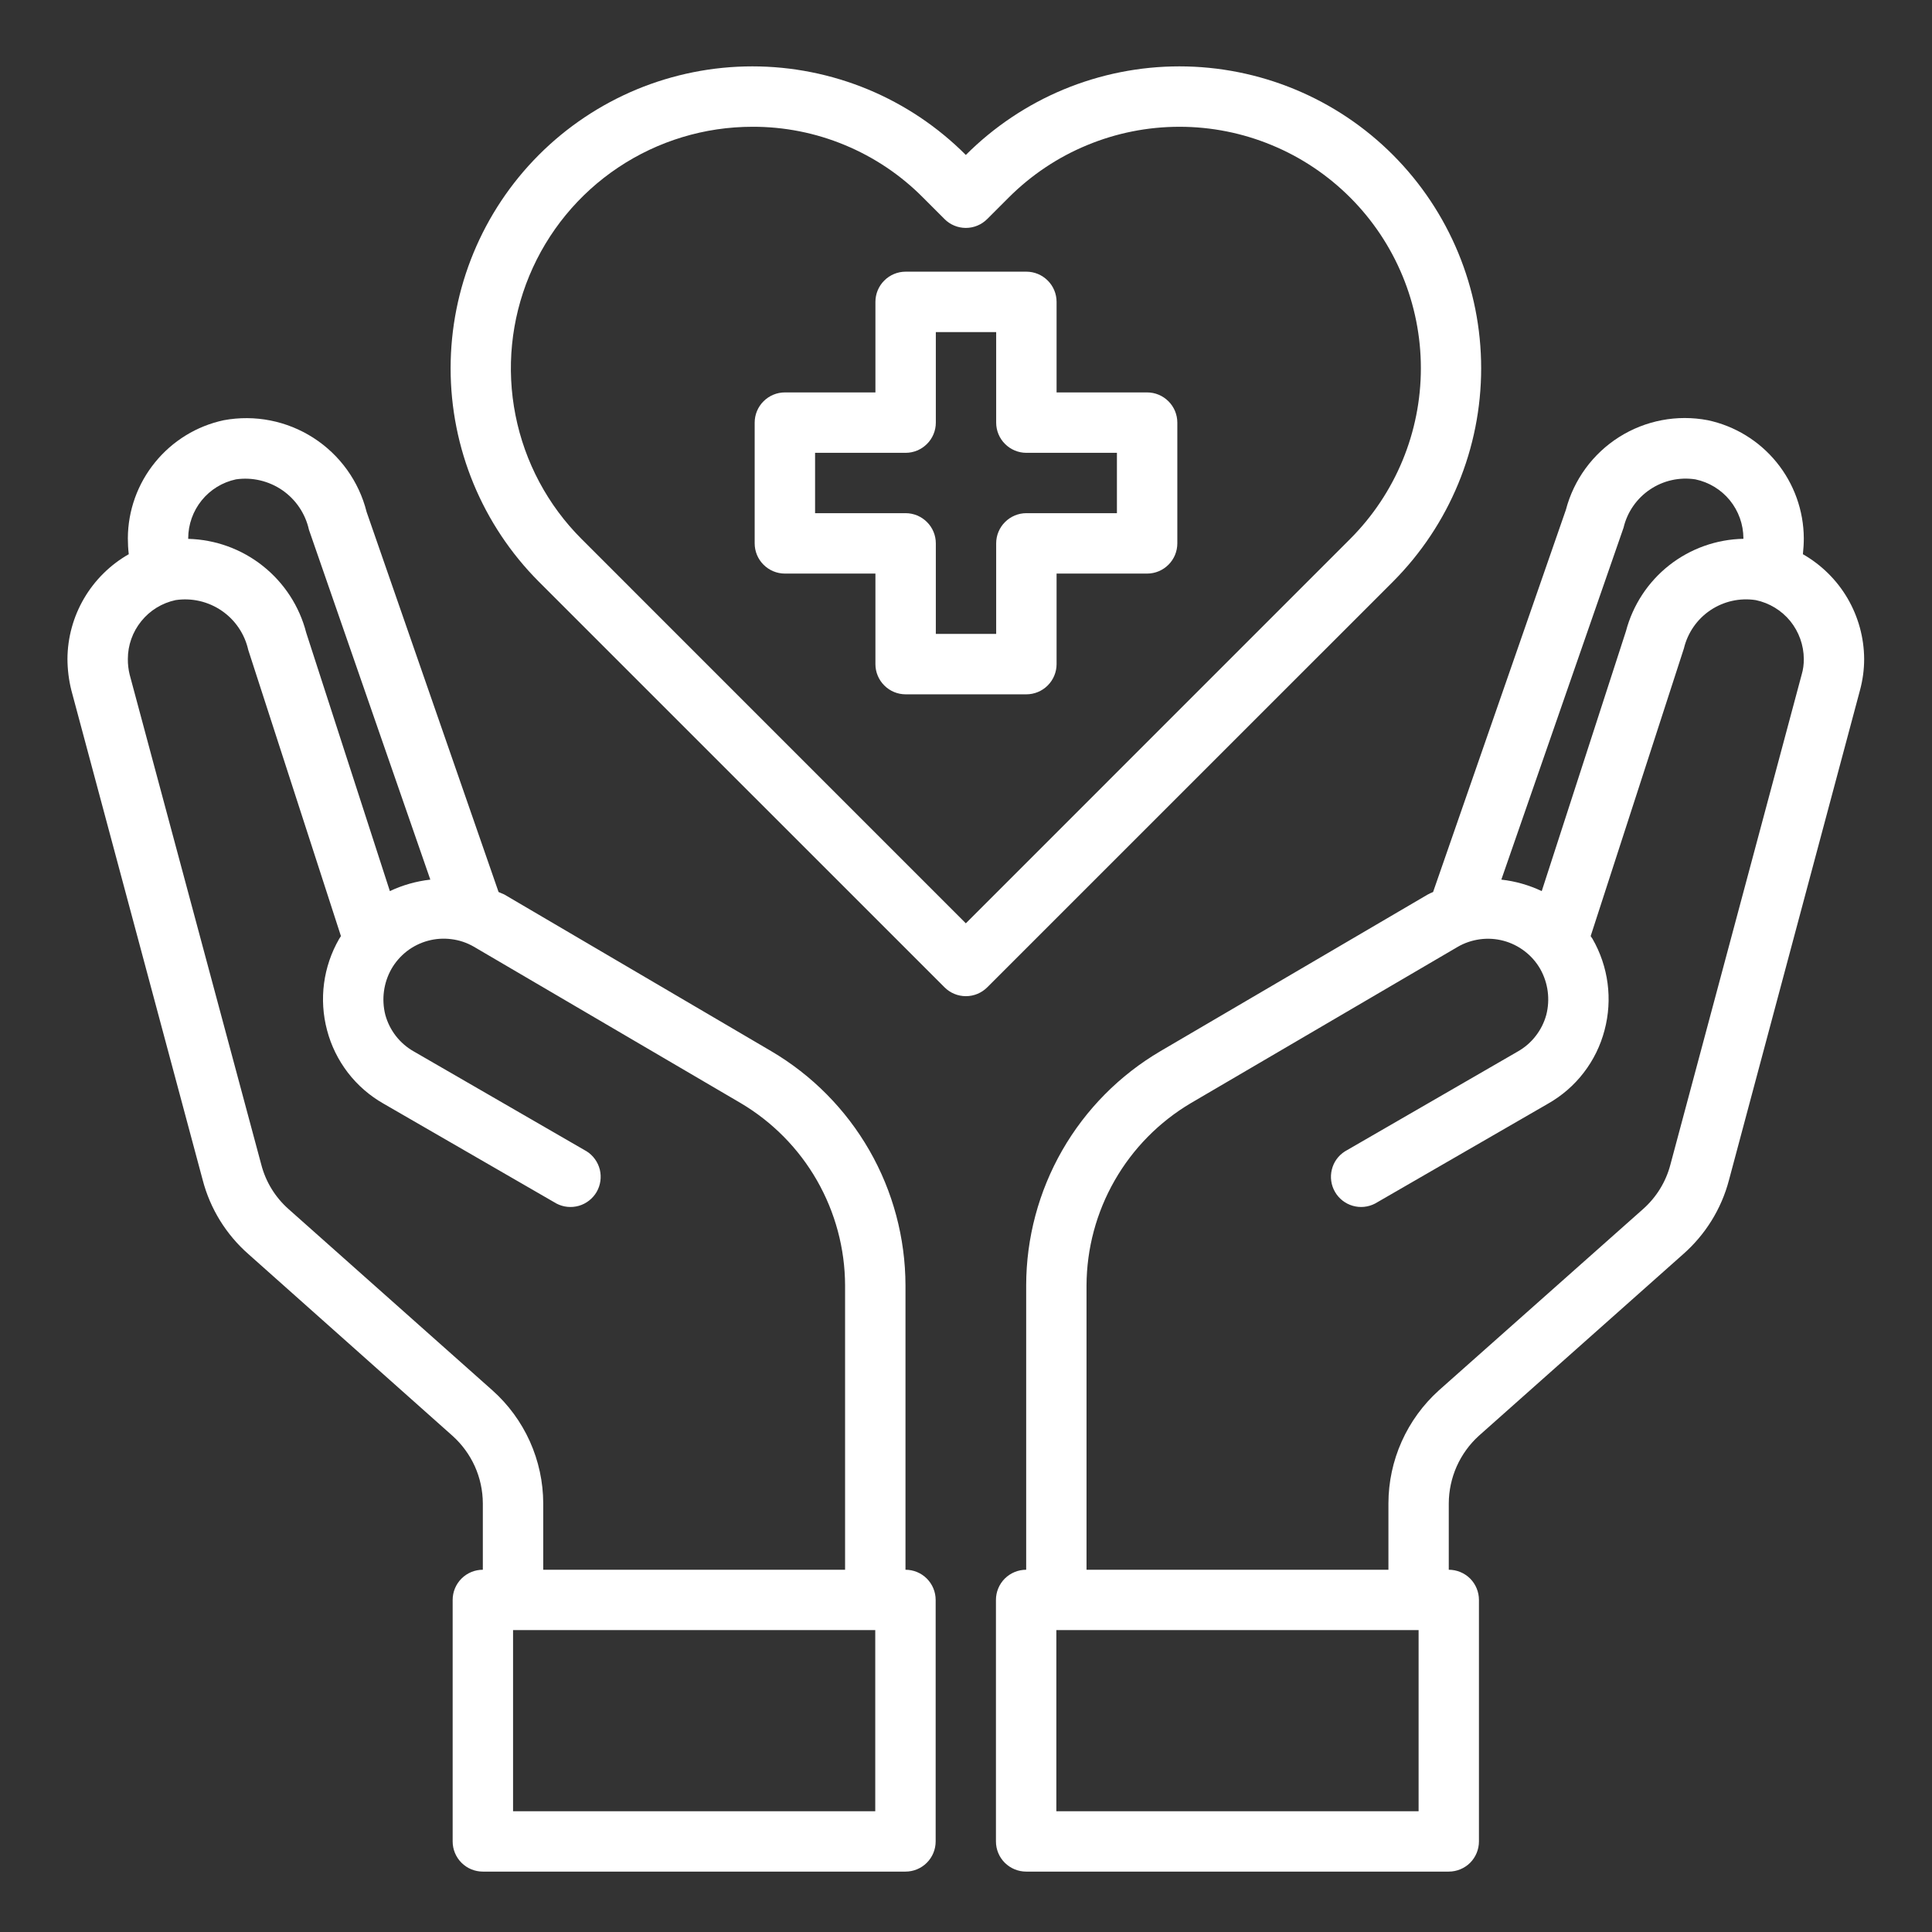 <svg width="34" height="34" viewBox="0 0 34 34" fill="none" xmlns="http://www.w3.org/2000/svg">
<rect x="0" y="0" width="34" height="34" fill="#333333" stroke="none"/>
<path d="M20.188 6.906H18.594V5.312C18.594 5.172 18.538 5.036 18.438 4.937C18.338 4.837 18.203 4.781 18.062 4.781H15.938C15.797 4.781 15.662 4.837 15.562 4.937C15.462 5.036 15.406 5.172 15.406 5.312V6.906H13.812C13.672 6.906 13.537 6.962 13.437 7.062C13.337 7.161 13.281 7.297 13.281 7.438V9.562C13.281 9.703 13.337 9.839 13.437 9.938C13.537 10.038 13.672 10.094 13.812 10.094H15.406V11.688C15.406 11.828 15.462 11.963 15.562 12.063C15.662 12.163 15.797 12.219 15.938 12.219H18.062C18.203 12.219 18.338 12.163 18.438 12.063C18.538 11.963 18.594 11.828 18.594 11.688V10.094H20.188C20.328 10.094 20.463 10.038 20.563 9.938C20.663 9.839 20.719 9.703 20.719 9.562V7.438C20.719 7.297 20.663 7.161 20.563 7.062C20.463 6.962 20.328 6.906 20.188 6.906ZM19.656 9.031H18.062C17.922 9.031 17.787 9.087 17.687 9.187C17.587 9.286 17.531 9.422 17.531 9.562V11.156H16.469V9.562C16.469 9.422 16.413 9.286 16.313 9.187C16.213 9.087 16.078 9.031 15.938 9.031H14.344V7.969H15.938C16.078 7.969 16.213 7.913 16.313 7.813C16.413 7.714 16.469 7.578 16.469 7.438V5.844H17.531V7.438C17.531 7.578 17.587 7.714 17.687 7.813C17.787 7.913 17.922 7.969 18.062 7.969H19.656V9.031Z" fill="white"/>
<path d="M31.728 9.753C31.738 9.66 31.744 9.566 31.744 9.472C31.741 8.985 31.572 8.513 31.265 8.136C30.958 7.758 30.53 7.496 30.054 7.395C29.515 7.292 28.958 7.398 28.494 7.691C28.031 7.984 27.696 8.442 27.557 8.972L25.22 15.698C25.185 15.712 25.151 15.728 25.119 15.746L20.423 18.498C19.704 18.92 19.108 19.522 18.693 20.245C18.279 20.968 18.06 21.787 18.059 22.62V27.625C17.918 27.625 17.783 27.681 17.683 27.78C17.583 27.88 17.527 28.015 17.527 28.156V32.406C17.527 32.547 17.583 32.682 17.683 32.782C17.783 32.881 17.918 32.937 18.059 32.937H25.496C25.637 32.937 25.772 32.881 25.872 32.782C25.971 32.682 26.027 32.547 26.027 32.406V28.156C26.027 28.015 25.971 27.88 25.872 27.78C25.772 27.681 25.637 27.625 25.496 27.625V26.456C25.497 26.232 25.545 26.01 25.636 25.805C25.728 25.6 25.861 25.416 26.027 25.266L29.619 22.073C30.011 21.729 30.293 21.276 30.426 20.771L32.732 12.149C32.781 11.969 32.806 11.783 32.806 11.597C32.804 11.222 32.703 10.854 32.514 10.53C32.325 10.207 32.053 9.939 31.728 9.753ZM28.572 9.286C28.637 9.011 28.804 8.771 29.038 8.614C29.272 8.456 29.557 8.393 29.836 8.436C30.075 8.486 30.288 8.616 30.442 8.804C30.596 8.993 30.68 9.229 30.681 9.472V9.482C30.207 9.491 29.748 9.655 29.375 9.948C29.002 10.242 28.735 10.649 28.614 11.108L27.132 15.682C26.908 15.576 26.667 15.507 26.421 15.48L28.572 9.286ZM24.965 31.875H18.59V28.687H24.965V31.875ZM31.706 11.873L29.395 20.5C29.316 20.8 29.149 21.07 28.917 21.276L25.321 24.469C25.043 24.72 24.82 25.026 24.667 25.369C24.514 25.711 24.435 26.081 24.434 26.456V27.625H19.121V22.62C19.124 21.972 19.294 21.336 19.617 20.773C19.939 20.211 20.401 19.742 20.959 19.412L25.65 16.665C25.771 16.594 25.905 16.549 26.044 16.53C26.182 16.511 26.323 16.52 26.459 16.556C26.594 16.592 26.721 16.655 26.832 16.74C26.943 16.825 27.036 16.931 27.106 17.053C27.244 17.298 27.282 17.587 27.212 17.86C27.175 17.995 27.112 18.121 27.026 18.231C26.941 18.342 26.834 18.434 26.713 18.503L23.669 20.262C23.553 20.335 23.47 20.45 23.438 20.583C23.405 20.716 23.425 20.857 23.494 20.976C23.562 21.094 23.674 21.182 23.806 21.22C23.937 21.258 24.078 21.244 24.2 21.18L27.244 19.422C27.487 19.284 27.701 19.099 27.871 18.877C28.042 18.655 28.166 18.402 28.237 18.131C28.382 17.588 28.306 17.009 28.025 16.521L27.993 16.474L29.634 11.411C29.7 11.136 29.866 10.896 30.1 10.739C30.335 10.581 30.62 10.518 30.899 10.561C31.137 10.611 31.351 10.741 31.505 10.929C31.658 11.118 31.743 11.354 31.744 11.597C31.745 11.69 31.733 11.783 31.706 11.873Z" fill="white"/>
<path d="M15.935 27.625V22.62C15.933 21.787 15.715 20.968 15.3 20.245C14.885 19.522 14.289 18.92 13.571 18.498L8.874 15.741C8.843 15.725 8.805 15.714 8.774 15.698L6.452 9.01C6.317 8.471 5.982 8.005 5.515 7.705C5.048 7.405 4.485 7.294 3.939 7.395C3.463 7.496 3.036 7.758 2.729 8.136C2.421 8.514 2.252 8.985 2.25 9.472C2.25 9.566 2.255 9.66 2.266 9.753C1.94 9.939 1.669 10.207 1.479 10.531C1.29 10.854 1.189 11.222 1.187 11.597C1.188 11.783 1.211 11.969 1.256 12.149L3.567 20.766C3.699 21.273 3.981 21.728 4.375 22.073L7.961 25.266C8.129 25.416 8.263 25.599 8.356 25.804C8.448 26.009 8.496 26.231 8.497 26.456V27.625C8.356 27.625 8.221 27.681 8.122 27.78C8.022 27.88 7.966 28.015 7.966 28.156V32.406C7.966 32.547 8.022 32.682 8.122 32.782C8.221 32.881 8.356 32.937 8.497 32.937H15.935C16.076 32.937 16.211 32.881 16.31 32.782C16.41 32.682 16.466 32.547 16.466 32.406V28.156C16.466 28.015 16.41 27.88 16.31 27.78C16.211 27.681 16.076 27.625 15.935 27.625ZM3.312 9.472C3.313 9.229 3.397 8.994 3.549 8.806C3.702 8.617 3.914 8.487 4.152 8.436C4.438 8.394 4.73 8.463 4.969 8.627C5.207 8.792 5.374 9.04 5.437 9.323L7.573 15.48C7.326 15.508 7.085 15.576 6.861 15.682L5.389 11.135C5.27 10.671 5.002 10.259 4.627 9.961C4.253 9.663 3.791 9.495 3.312 9.483V9.472ZM8.667 24.469L5.076 21.276C4.843 21.069 4.676 20.797 4.598 20.495L2.282 11.873C2.26 11.783 2.249 11.69 2.25 11.597C2.25 11.354 2.334 11.119 2.487 10.931C2.639 10.742 2.852 10.612 3.089 10.561C3.374 10.518 3.664 10.585 3.902 10.748C4.139 10.91 4.306 11.157 4.369 11.438L6 16.474L5.969 16.522C5.688 17.009 5.611 17.588 5.756 18.131C5.827 18.402 5.952 18.655 6.122 18.877C6.293 19.099 6.506 19.284 6.749 19.422L9.794 21.181C9.915 21.244 10.056 21.258 10.188 21.22C10.319 21.182 10.431 21.094 10.5 20.976C10.568 20.857 10.588 20.717 10.556 20.584C10.523 20.451 10.44 20.335 10.325 20.262L7.281 18.503C7.159 18.434 7.053 18.342 6.967 18.232C6.881 18.121 6.818 17.995 6.781 17.86C6.712 17.587 6.75 17.298 6.888 17.053C6.957 16.932 7.05 16.826 7.16 16.74C7.27 16.655 7.397 16.592 7.531 16.556C7.666 16.519 7.807 16.51 7.945 16.528C8.083 16.545 8.217 16.59 8.338 16.66L13.034 19.412C13.592 19.742 14.055 20.211 14.377 20.773C14.699 21.336 14.87 21.972 14.872 22.62V27.625H9.56V26.456C9.559 26.081 9.479 25.71 9.325 25.367C9.171 25.025 8.947 24.719 8.667 24.469ZM15.403 31.875H9.029V28.687H15.403V31.875Z" fill="white"/>
<path d="M24.513 2.726C24.02 2.232 23.434 1.84 22.789 1.573C22.145 1.306 21.453 1.168 20.755 1.168C20.057 1.168 19.366 1.306 18.721 1.573C18.076 1.841 17.491 2.233 16.997 2.727C16.504 2.233 15.919 1.841 15.274 1.573C14.629 1.306 13.938 1.168 13.24 1.168C12.542 1.168 11.851 1.306 11.206 1.573C10.561 1.841 9.975 2.233 9.482 2.727C8.488 3.723 7.93 5.074 7.93 6.481C7.93 7.889 8.488 9.239 9.482 10.236L16.622 17.375C16.722 17.475 16.857 17.531 16.998 17.531C17.139 17.531 17.274 17.475 17.374 17.375L24.514 10.236C25.508 9.239 26.066 7.889 26.066 6.481C26.066 5.073 25.508 3.723 24.513 2.726ZM16.997 16.249L10.233 9.484C9.639 8.89 9.235 8.132 9.072 7.308C8.908 6.484 8.993 5.629 9.315 4.853C9.637 4.077 10.182 3.413 10.88 2.947C11.579 2.48 12.401 2.231 13.242 2.231C13.8 2.229 14.353 2.339 14.868 2.553C15.384 2.767 15.852 3.081 16.245 3.478L16.622 3.855C16.721 3.955 16.857 4.011 16.997 4.011C17.138 4.011 17.273 3.955 17.373 3.855L17.751 3.477C18.146 3.082 18.614 2.768 19.13 2.555C19.645 2.341 20.198 2.231 20.757 2.231C21.315 2.231 21.868 2.341 22.383 2.555C22.899 2.768 23.367 3.082 23.762 3.477C24.558 4.274 25.005 5.354 25.005 6.48C25.005 7.606 24.558 8.686 23.762 9.483L16.997 16.249Z" fill="white"/>
</svg>
